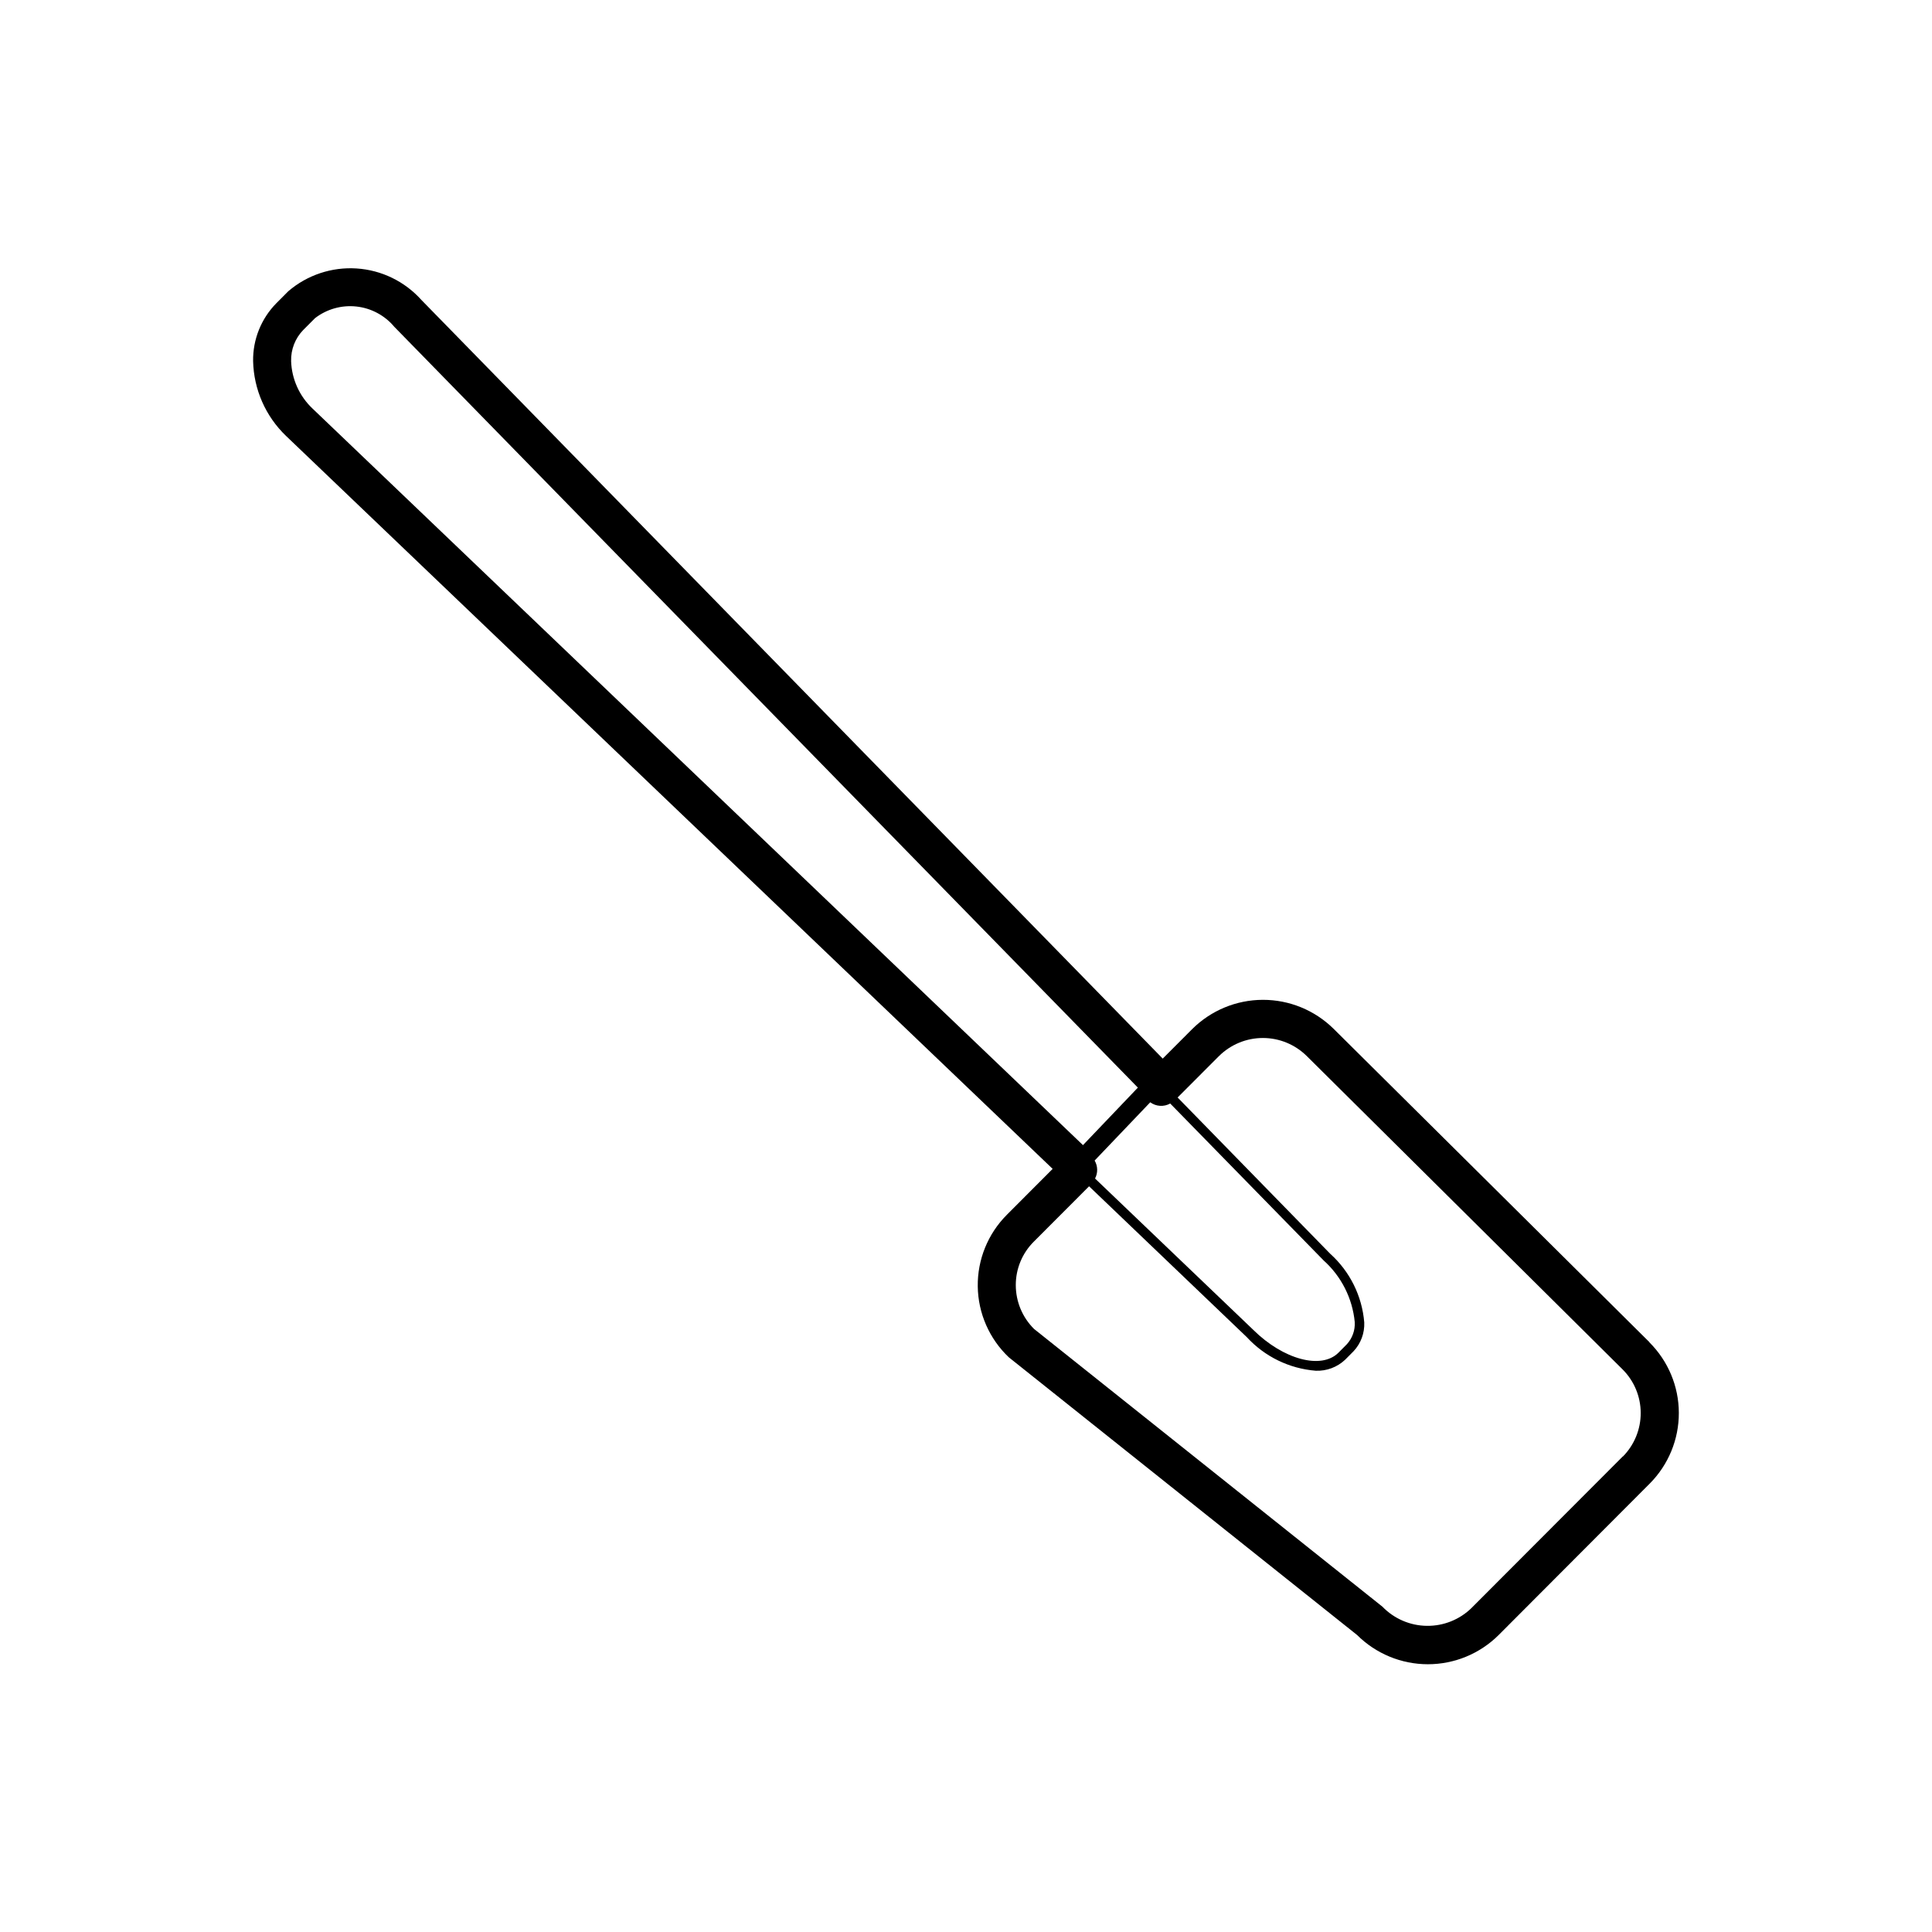 <?xml version="1.0" encoding="UTF-8"?>
<!-- Uploaded to: SVG Find, www.svgrepo.com, Generator: SVG Find Mixer Tools -->
<svg fill="#000000" width="800px" height="800px" version="1.1" viewBox="144 144 512 512" xmlns="http://www.w3.org/2000/svg">
 <path d="m581.11 499.68-83.684-83.027c-4.996-4.938-11.738-7.699-18.762-7.688-7.023 0.016-13.758 2.805-18.734 7.766l-7.797 7.809-196.46-201.05c-4.41-4.918-10.566-7.914-17.16-8.344-6.59-0.434-13.09 1.73-18.105 6.027l-3.137 3.148c-4.043 4.082-6.277 9.621-6.195 15.367 0.168 7.508 3.305 14.641 8.727 19.836l203.16 194.24-12.129 12.156h0.004c-5.035 5.031-7.82 11.887-7.723 19.004 0.098 7.113 3.07 13.891 8.238 18.781l92.297 73.594c4.984 4.957 11.727 7.742 18.754 7.742 7.031 0 13.773-2.785 18.754-7.742l40.055-40.152c4.945-4.973 7.715-11.711 7.695-18.727-0.016-7.016-2.824-13.734-7.797-18.684zm-147.02-48.125 14.738-15.441h-0.004c1.547 1.137 3.617 1.266 5.293 0.328l40.633 41.562h-0.004c4.719 4.223 7.676 10.07 8.277 16.375 0.121 2.168-0.645 4.289-2.117 5.883l-2.215 2.231c-4.547 4.508-14.609 1.789-22.52-6.031l-41.969-40.141v-0.004c0.785-1.5 0.742-3.301-0.113-4.762zm-212.94-211.88c-0.082-3.055 1.07-6.016 3.199-8.211l3.148-3.16c3.121-2.402 7.051-3.504 10.965-3.074 3.914 0.43 7.508 2.356 10.035 5.379l197.05 201.62-14.547 15.242-204.17-195.19c-3.484-3.289-5.523-7.82-5.684-12.609zm352.92 290.28-40.078 40.152 0.004 0.004c-3.172 3.106-7.453 4.816-11.891 4.754-4.438-0.059-8.668-1.891-11.754-5.082l-92.309-73.594c-3.098-3.066-4.84-7.242-4.848-11.598-0.016-4.332 1.703-8.484 4.773-11.539l14.648-14.672 41.789 39.965c4.75 5.176 11.285 8.359 18.289 8.914 2.875 0.113 5.676-0.938 7.769-2.906l2.215-2.231h0.004c1.949-2.066 2.981-4.832 2.859-7.672-0.578-6.988-3.805-13.496-9.02-18.188l-40.441-41.414 10.969-10.984v0.004c3.094-3.066 7.273-4.789 11.633-4.789 4.356 0 8.535 1.723 11.629 4.789l83.672 83.016c3.074 3.055 4.809 7.207 4.824 11.543 0.016 4.336-1.688 8.5-4.734 11.582z"/>
</svg>